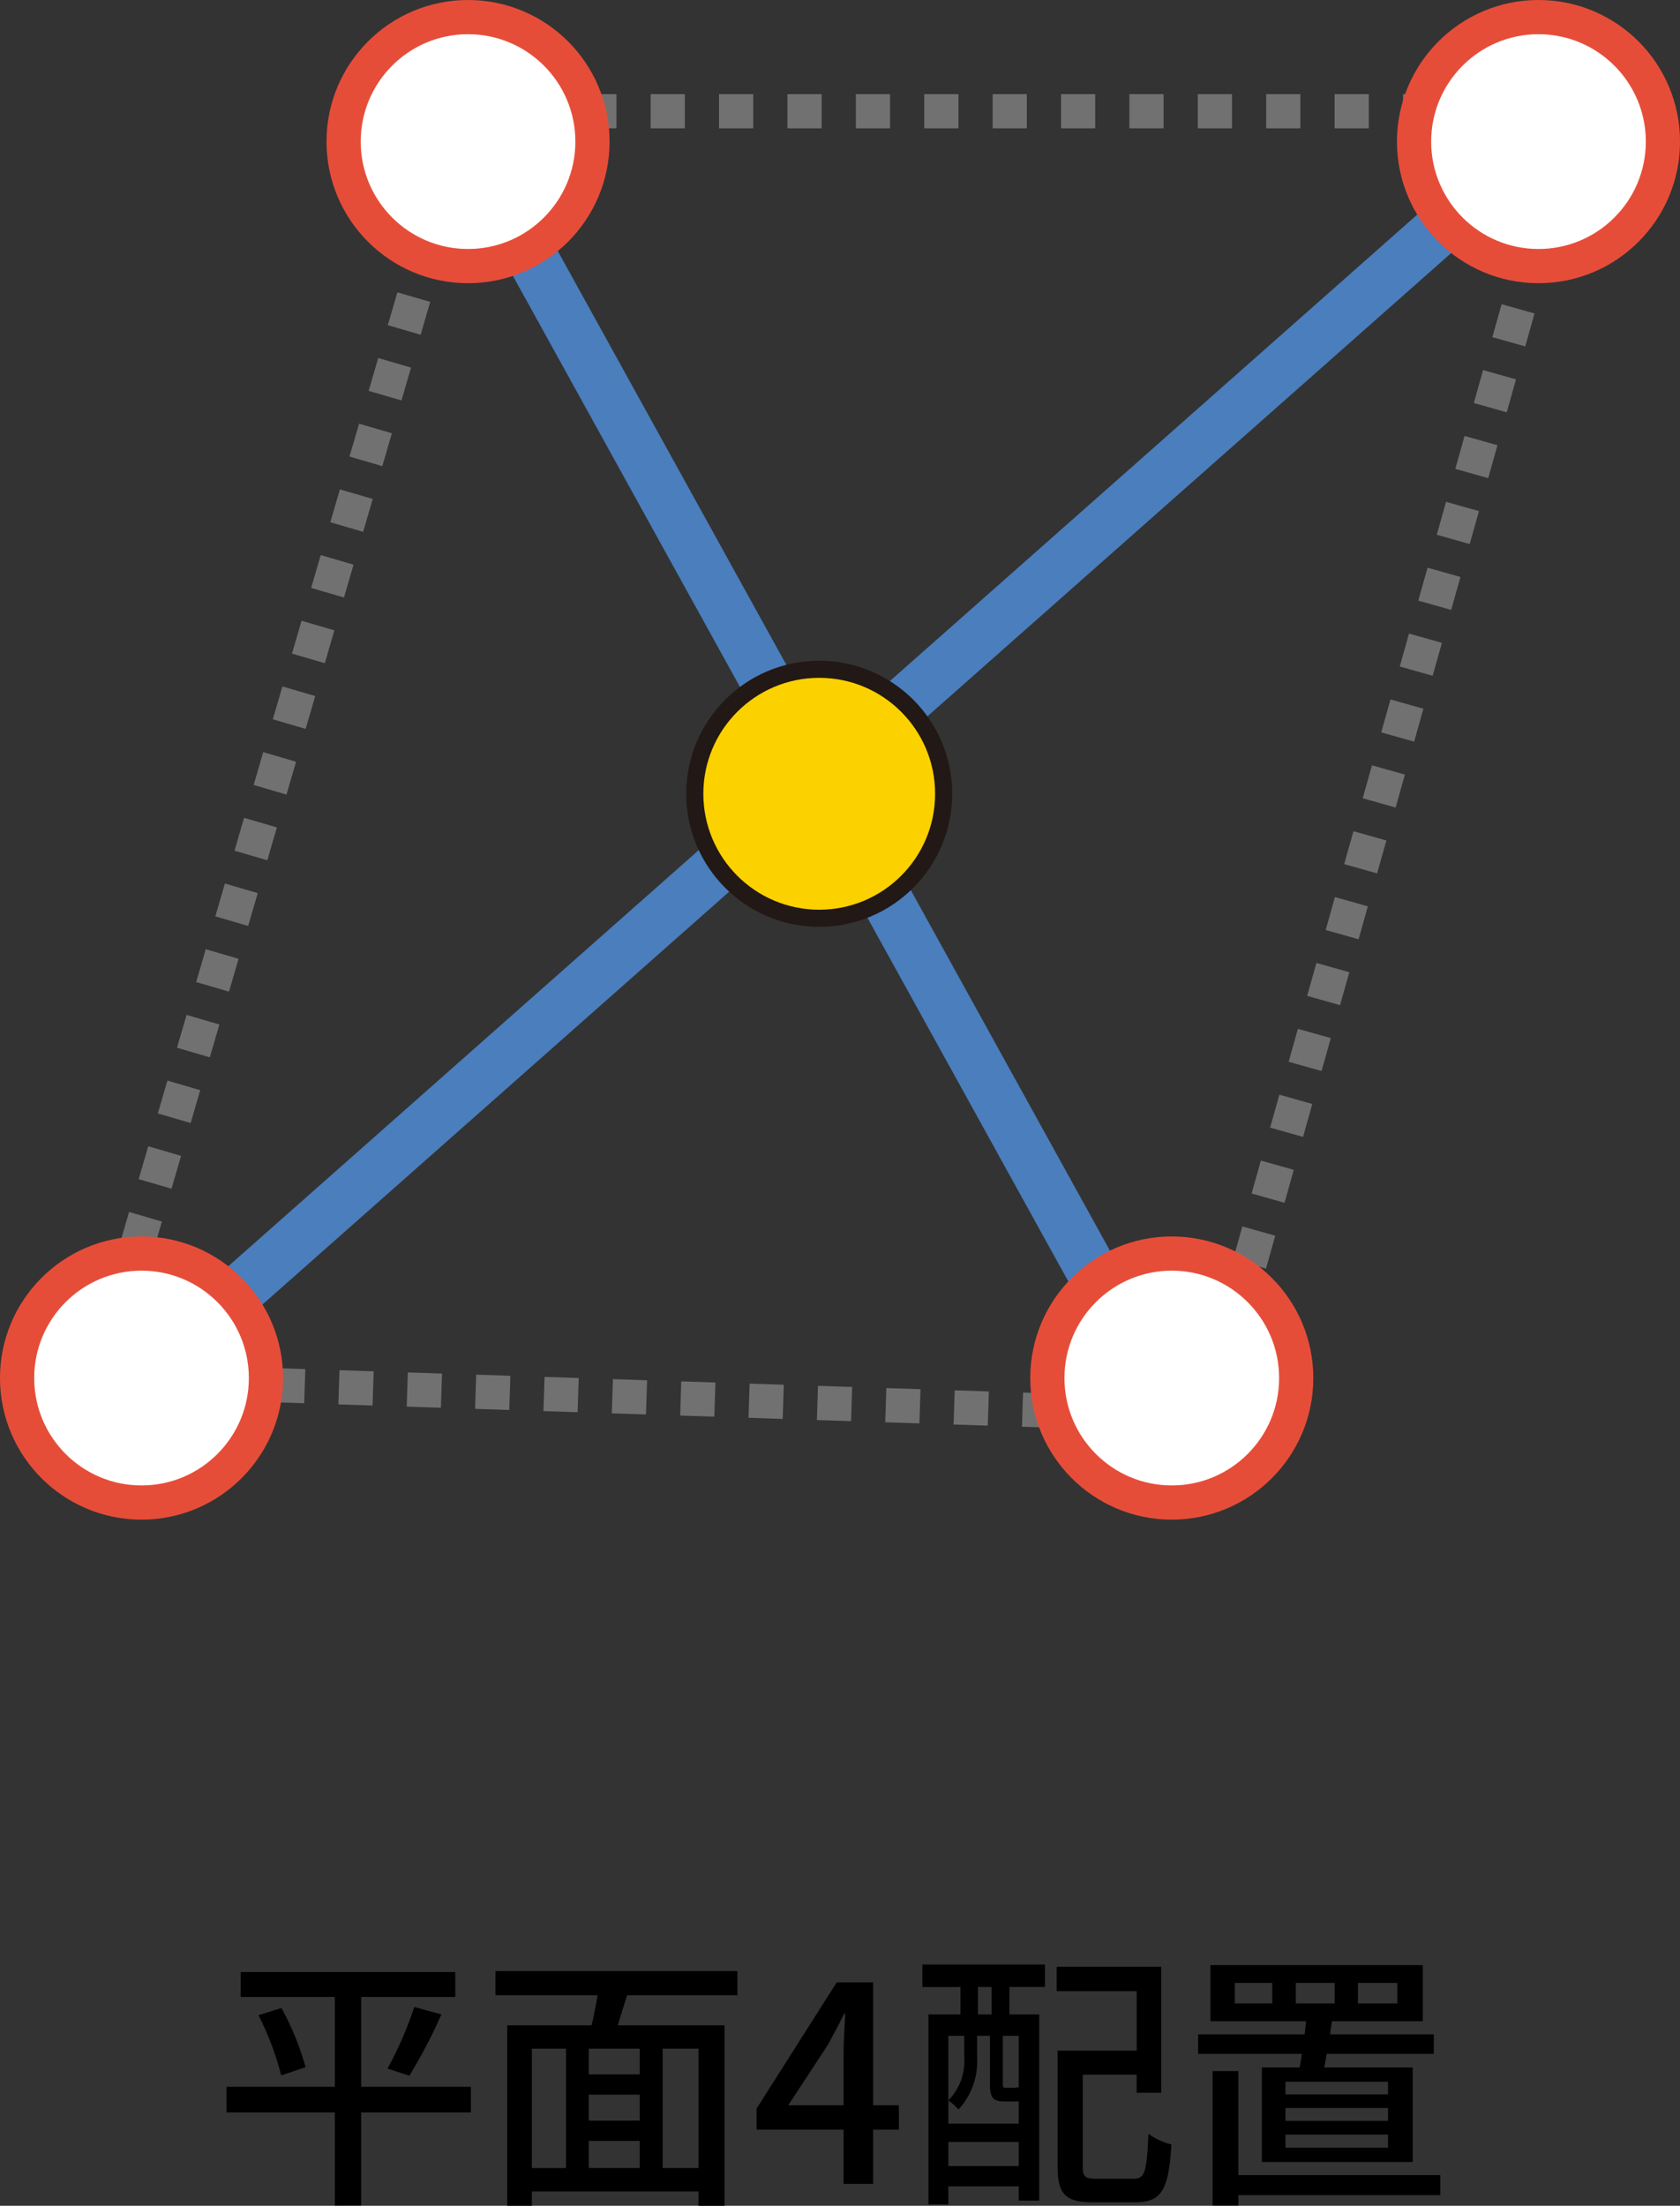 <svg xmlns="http://www.w3.org/2000/svg" width="98.254" height="128.936" viewBox="0 0 98.254 128.936">
  <rect x="0" y="0" width="98.254" height="128.936" fill="#333333" stroke="none"/>
  <g id="レイヤー_2" data-name="レイヤー 2">
    <g id="_046_2" data-name="046_2">
      <polygon points="92.032 6.501 70.585 82.752 5.734 80.632 27.373 6.501 92.032 6.501" fill="none" stroke="#727171" stroke-miterlimit="10" stroke-width="2" stroke-dasharray="2"/>
      <line x1="89.978" y1="8.277" x2="5.734" y2="82.752" fill="none" stroke="#4a7ebd" stroke-miterlimit="10" stroke-width="3"/>
      <line x1="68.531" y1="82.752" x2="27.373" y2="8.277" fill="none" stroke="#4a7ebd" stroke-miterlimit="10" stroke-width="3"/>
      <circle cx="47.912" cy="46.399" r="7.277" fill="#fcd100" stroke="#221815" stroke-miterlimit="10"/>
      <circle cx="27.373" cy="8.277" r="7.277" fill="#fff" stroke="#e64d39" stroke-miterlimit="10" stroke-width="2"/>
      <circle cx="89.978" cy="8.277" r="7.277" fill="#fff" stroke="#e64d39" stroke-miterlimit="10" stroke-width="2"/>
      <circle cx="68.531" cy="80.552" r="7.277" fill="#fff" stroke="#e64d39" stroke-miterlimit="10" stroke-width="2"/>
      <circle cx="8.277" cy="80.552" r="7.277" fill="#fff" stroke="#e64d39" stroke-miterlimit="10" stroke-width="2"/>
      <g>
        <path d="M27.539,123.478H21.121v5.443H19.584v-5.443H13.245v-1.5h6.339v-5.25H14.078v-1.456H26.627v1.456H21.121v5.25h6.418Zm-11.077-6.1a16.044,16.044,0,0,1,1.409,3.458l-1.424.479a17.432,17.432,0,0,0-1.329-3.521Zm6.2,3.538a21.438,21.438,0,0,0,1.568-3.6l1.585.432a30.582,30.582,0,0,1-1.873,3.586Z"/>
        <path d="M36.676,116.628c-.191.592-.383,1.217-.544,1.76h6.243v10.548H40.854V128.1H31.106v.832h-1.44V118.388H34.6c.128-.543.256-1.184.352-1.76H28.977v-1.409H43.128v1.409Zm-5.57,10.1h2v-6.978h-2Zm6.307-6.978H34.436v1.505h2.977Zm0,2.689H34.436v1.521h2.977Zm-2.977,4.289h2.977v-1.584H34.436Zm6.418-6.978h-2.1v6.978h2.1Z"/>
        <path d="M52.57,124.487H51.065v3.169H49.336v-3.169H44.247v-1.232l4.689-7.379h2.129v7.186H52.57Zm-3.234-1.425v-3.089c0-.64.065-1.632.1-2.273h-.063c-.288.592-.609,1.2-.945,1.809L46.1,123.062Z"/>
        <path d="M53.944,114.835h7.171v1.312h-2.08v1.6h1.744v10.885h-1.2V127.8H55.465v1.055H54.3V117.748h1.873v-1.6H53.944Zm1.521,9.3h4.114v-1.313a.6.6,0,0,1-.176.016h-.656c-.657,0-.849-.192-.849-1.025V119h-.752v1.265a4.145,4.145,0,0,1-1.089,3.041,3.689,3.689,0,0,0-.592-.529,3.282,3.282,0,0,0,.928-2.529V119h-.928Zm4.114,2.481v-1.409H55.465v1.409Zm-1.585-10.469h-.8v1.6h.8ZM59.579,119H58.65v2.8c0,.208.017.24.177.24h.448c.159,0,.208-.016.224-.048a.3.3,0,0,1,.08.064Zm6.722,8.355c.657,0,.769-.4.865-2.625a3.957,3.957,0,0,0,1.344.624c-.16,2.625-.56,3.377-2.1,3.377H63.932c-1.584,0-2.081-.431-2.081-2.112v-6.755h4.626v-3.473H61.8v-1.425h6.115v7.363H66.477v-1.057H63.324v5.347c0,.624.129.736.8.736Z"/>
        <path d="M76.009,120.853c.048-.256.1-.512.128-.8H70.071v-1.136H76.3c.033-.257.065-.513.081-.769H70.792v-3.281h12.42v3.281H77.9c-.048.256-.08.512-.111.769h6.066v1.136H77.594c-.048.288-.095.56-.144.8h5.171v5.523H73.8v-5.523Zm8.228,7.459H72.424v.609H70.919v-7.86h1.505v6.082H84.237Zm-9.828-12.405H72.216v1.2h2.193Zm6.77,5.778h-6v.737h6Zm0,1.537h-6v.752h6Zm0,1.553h-6v.768h6Zm-5.393-7.667h2.272v-1.2H75.786Zm3.633,0h2.305v-1.2H79.419Z"/>
      </g>
    </g>
  </g>
</svg>
